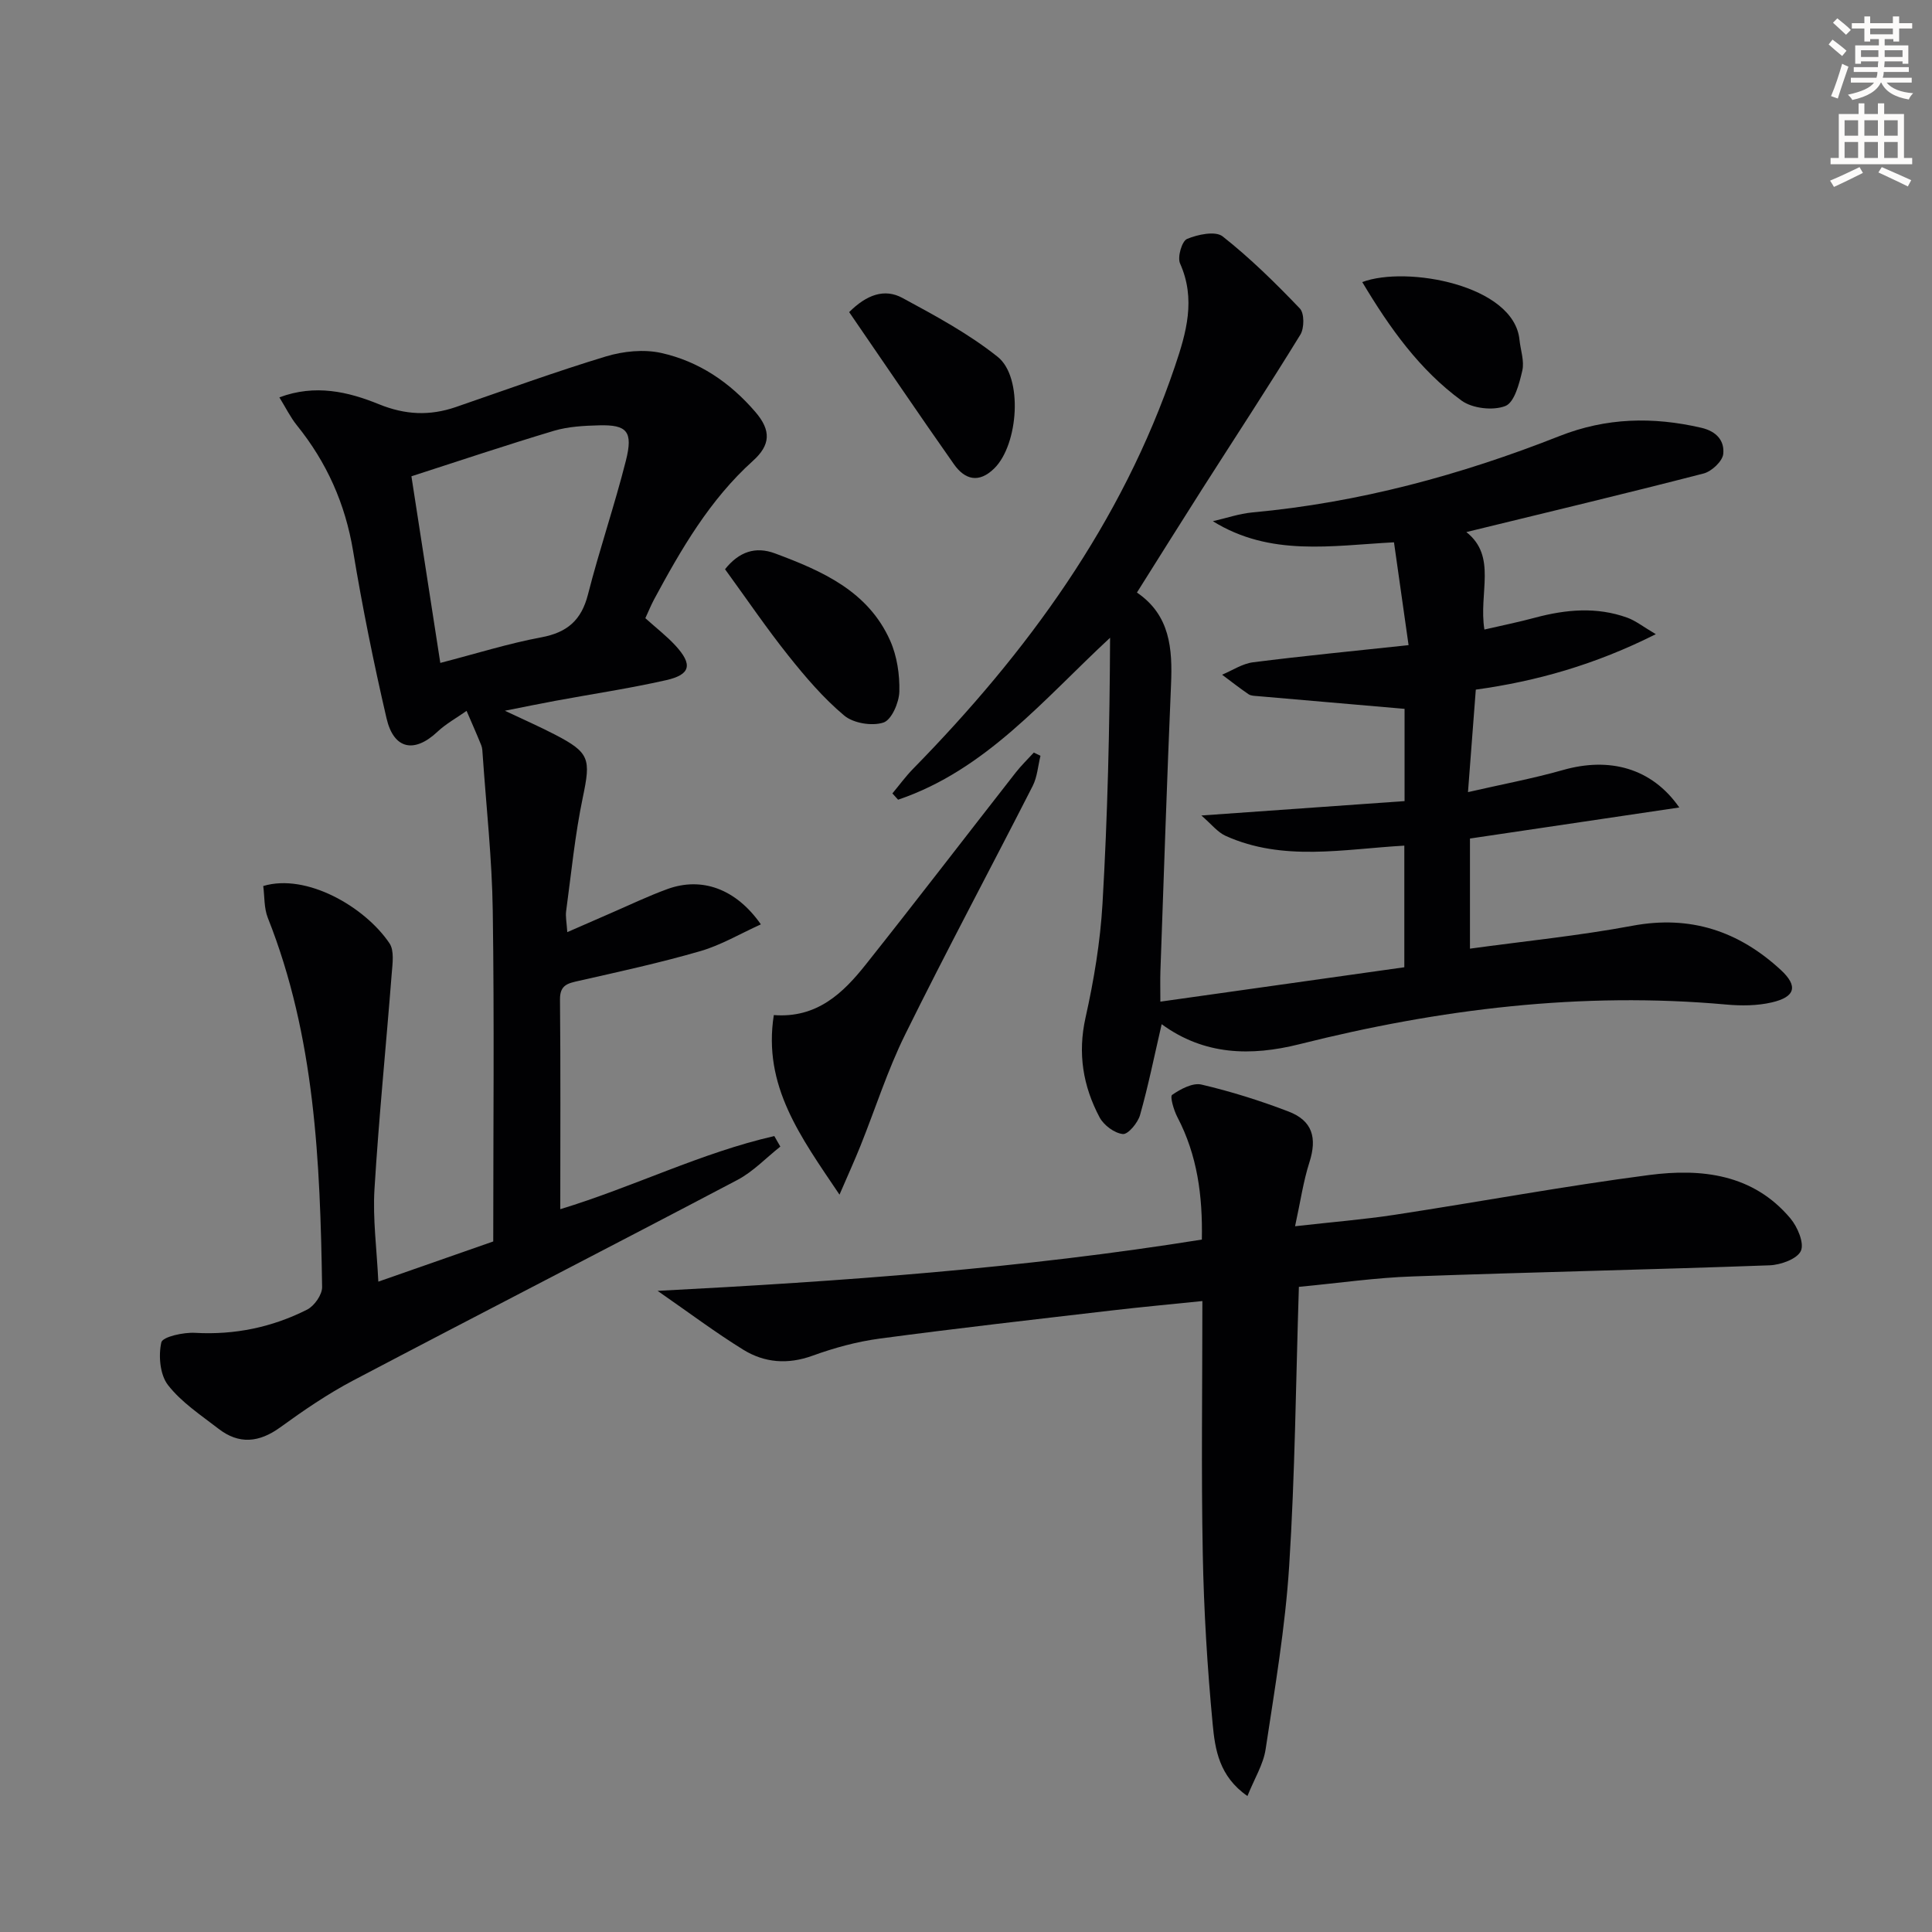 <svg enable-background="new 0 0 400 400" viewBox="0 0 400 400" xmlns="http://www.w3.org/2000/svg"><rect x="0" y="0" width="400" height="400" fill="#808080" stroke="none"/><path d="m378.6 9.2.8-1c.9.7 1.9 1.4 2.9 2.3l-.9 1.1c-1.1-.9-2-1.7-2.8-2.4zm.5 10.7c.9-2.1 1.6-4.3 2.3-6.7.4.2.8.4 1.3.6-.7 2.1-1.5 4.3-2.2 6.6zm.4-15.2.9-.9c1 .8 2 1.6 2.8 2.4l-1 1c-1-.9-1.9-1.8-2.7-2.5zm12.5-1.3h1.2v1.4h2.7v1.1h-2.7v2.7h-1.2v-.5h-1.8v1.3h4.9v3.8h-1.2v-.5h-3.7c0 .4-.1.9-.1 1.2h5.1v1h-5.2c0 .5-.1.9-.2 1.2h6v1h-5.2c1.1 1.3 2.9 2 5.5 2.2-.4.4-.7.8-.9 1.3-2.9-.5-4.8-1.6-5.7-3.5h-.1c-.8 1.7-2.7 2.9-5.9 3.6-.2-.4-.6-.8-.9-1.1 2.8-.6 4.6-1.4 5.4-2.5h-4.8v-1h5.3c.1-.3.2-.7.2-1.2h-4.9v-1h5c0-.4 0-.8.1-1.2h-3.6v.5h-1.2v-3.8h4.9v-1.3h-1.8v.5h-1.2v-2.7h-2.6v-1.1h2.6v-1.4h1.2v1.4h4.7v-1.4zm-6.7 8.4h3.6c0-.4 0-.9 0-1.4h-3.6zm1.9-4.7h4.7v-1.2h-4.7zm6.7 3.3h-3.7v1.4h3.7z" fill="#fcfbfa"/><path d="m384.7 21.4h1.3v2.2h2.8v-2.2h1.3v2.2h4.1v9.1h1.7v1.3h-16.9v-1.3h1.7v-9.1h4.1v-2.2zm.3 13.2.7 1.2c-1.8.9-3.8 1.9-6 2.9-.2-.4-.5-.8-.8-1.3 2.4-1 4.4-2 6.1-2.8zm-3.1-6.5h2.8v-3.2h-2.8zm0 4.6h2.8v-3.3h-2.8zm4.1-4.6h2.8v-3.2h-2.8zm0 4.6h2.8v-3.3h-2.8zm3.6 1.9c2.1.9 4.1 1.8 6.1 2.7l-.7 1.3c-2.2-1.1-4.2-2-6.1-2.9zm3.3-9.7h-2.8v3.2h2.8zm-2.8 7.8h2.8v-3.3h-2.8z" fill="#fcfbfa"/><g fill="#010103"><path d="m240.51 212.05c-1.53 6.61-2.77 12.78-4.48 18.82-.46 1.61-2.49 4.04-3.56 3.92-1.74-.18-3.94-1.82-4.81-3.45-3.43-6.46-4.57-13.23-2.91-20.66 1.73-7.74 3.05-15.67 3.51-23.57 1.06-18.24 1.49-36.52 1.57-55.07-13.74 12.73-25.71 27.38-43.89 33.53-.39-.43-.79-.87-1.18-1.3 1.41-1.69 2.72-3.49 4.25-5.06 23.67-24.15 43.27-50.94 54.24-83.35 2.37-6.99 4.37-13.92 1.07-21.31-.59-1.31.38-4.63 1.44-5.08 2.22-.93 5.88-1.7 7.37-.53 5.71 4.5 10.95 9.66 15.99 14.93.95.99.93 4.07.11 5.41-6.58 10.72-13.49 21.25-20.26 31.86-4.46 7-8.86 14.04-13.58 21.54 6.88 4.68 7.38 11.64 7.06 19.07-.85 19.77-1.49 39.56-2.2 59.34-.06 1.79-.01 3.59-.01 6.29 17.08-2.41 33.84-4.77 50.51-7.12 0-8.9 0-16.84 0-25.18-12.57.71-25.08 3.35-36.99-2.02-1.69-.76-2.96-2.44-5.03-4.22 14.6-1.03 28.31-2 42.07-2.98 0-7.49 0-13.6 0-19.1-10.29-.89-20.32-1.75-30.35-2.63-.66-.06-1.43-.05-1.94-.39-1.88-1.28-3.67-2.69-5.49-4.05 2.13-.89 4.2-2.29 6.41-2.57 10.45-1.33 20.94-2.34 32.2-3.55-1.11-7.84-2.04-14.35-3.02-21.29-12.95.68-25.6 3.01-37.5-4.37 2.73-.62 5.43-1.56 8.2-1.82 22.01-2.02 43.1-7.73 63.57-15.81 9.68-3.82 19.33-4.03 29.33-1.72 3.27.75 4.85 2.76 4.57 5.43-.16 1.51-2.4 3.61-4.06 4.04-16.19 4.18-32.46 8.06-49.13 12.13 6.41 5.04 2.51 12.6 3.74 20.18 3.67-.85 7.13-1.55 10.54-2.47 6.36-1.7 12.72-2.27 19.03.01 1.73.62 3.24 1.84 5.92 3.42-12.61 6.34-24.75 9.75-37.27 11.48-.54 7.02-1.04 13.59-1.62 21.22 6.97-1.6 13.41-2.8 19.69-4.58 9.55-2.72 18.34-.46 24.06 7.76-14.66 2.17-28.82 4.27-43.34 6.43v22.8c11.18-1.54 22.49-2.66 33.63-4.74 12.02-2.25 22.02 1.12 30.72 9.14 3.63 3.35 3.03 5.6-1.87 6.73-3.01.7-6.3.72-9.41.44-29.98-2.7-59.36.91-88.41 8.22-10.01 2.5-19.66 2.3-28.49-4.15z"/><path d="m133.61 127.99c2.3 2.07 4.42 3.7 6.21 5.64 3.64 3.95 3.19 6.05-1.94 7.2-7.59 1.71-15.31 2.86-22.97 4.28-3.08.57-6.15 1.2-10.38 2.04 4.19 1.98 7.33 3.36 10.37 4.94 7.24 3.75 7.42 5.06 5.77 12.98-1.63 7.77-2.39 15.71-3.46 23.59-.15 1.11.11 2.29.24 4.33 3.24-1.41 6.03-2.65 8.84-3.86 3.96-1.71 7.85-3.59 11.89-5.06 7.09-2.58 14.18-.09 19.35 7.31-4.29 1.94-8.25 4.3-12.53 5.54-8.27 2.4-16.71 4.24-25.11 6.14-2.28.52-3.98.81-3.95 3.87.14 14.32.06 28.65.06 43.42 15.14-4.6 29.17-11.69 44.31-15.14.42.73.84 1.45 1.25 2.18-2.95 2.33-5.62 5.18-8.88 6.9-26.47 13.94-53.1 27.6-79.57 41.53-5.28 2.78-10.27 6.2-15.11 9.71-4.37 3.16-8.53 3.56-12.77.27-3.66-2.83-7.68-5.47-10.45-9.04-1.66-2.13-2-6.06-1.38-8.83.27-1.17 4.59-2.12 7-1.98 8.21.46 15.93-1.15 23.17-4.8 1.5-.75 3.15-3.1 3.12-4.69-.41-25.95-1.47-51.83-11.24-76.43-.81-2.04-.66-4.45-.95-6.59 8.92-2.69 21.02 4.27 26.14 11.86 1.02 1.52.63 4.19.46 6.29-1.16 14.88-2.66 29.74-3.57 44.64-.37 6.1.47 12.27.8 19.12 8.35-2.92 16.41-5.74 23.79-8.32 0-23.2.23-45.83-.1-68.46-.15-10.78-1.35-21.55-2.09-32.32-.05-.66-.05-1.37-.3-1.97-.96-2.38-2.01-4.73-3.03-7.1-2.02 1.43-4.24 2.64-6.03 4.32-4.77 4.49-9.04 3.68-10.54-2.77-2.66-11.46-5-23.01-6.92-34.62-1.62-9.8-5.46-18.39-11.65-26.06-1.33-1.65-2.28-3.61-3.62-5.78 7.41-2.78 14.25-1.17 20.61 1.42 5.46 2.22 10.51 2.44 15.91.59 10.35-3.56 20.64-7.32 31.11-10.49 3.58-1.08 7.81-1.51 11.4-.72 7.79 1.73 14.23 6.06 19.53 12.23 3.3 3.84 3.13 6.84-.51 10.11-8.94 8.05-14.86 18.28-20.48 28.71-.62 1.17-1.12 2.4-1.8 3.87zm-42.45 9.26c7.45-1.93 14.11-4.03 20.92-5.3 5.36-1 8.29-3.54 9.65-8.86 2.37-9.3 5.5-18.4 7.85-27.7 1.53-6.06.26-7.48-5.54-7.33-3.13.08-6.38.25-9.35 1.13-9.92 2.97-19.74 6.27-29.51 9.42 2.07 13.42 3.97 25.68 5.98 38.64z"/><path d="m268.92 266.43c-.63 19.58-.79 38.71-2.01 57.78-.81 12.71-2.97 25.35-4.88 37.97-.47 3.11-2.29 6.01-3.76 9.67-5.9-4.09-6.71-9.72-7.2-14.9-1.11-11.73-1.83-23.52-2.05-35.29-.33-17.14-.08-34.28-.08-52.29-6.54.67-12.72 1.24-18.88 1.96-16 1.87-32.02 3.68-47.99 5.82-4.7.63-9.39 1.92-13.86 3.54-5.12 1.85-9.92 1.47-14.33-1.25-5.73-3.54-11.14-7.61-17.73-12.18 38.39-2 75.54-4.66 112.68-10.62.18-9.07-.94-17.48-5.07-25.36-.74-1.42-1.57-4.26-1.08-4.6 1.74-1.2 4.26-2.56 6.08-2.13 6.11 1.43 12.15 3.33 18.02 5.58 4.97 1.9 5.93 5.47 4.33 10.48-1.28 3.99-1.87 8.19-2.98 13.27 7.76-.88 14.29-1.4 20.76-2.39 17.54-2.68 35-5.93 52.59-8.22 10.8-1.4 21.48-.21 29.2 8.98 1.48 1.76 2.91 5.13 2.17 6.74-.77 1.67-4.18 2.9-6.49 2.98-24.61.9-49.23 1.41-73.84 2.3-7.62.25-15.2 1.36-23.6 2.16z"/><path d="m215.42 156.48c-.52 2.09-.66 4.37-1.61 6.24-8.76 17.18-17.88 34.19-26.41 51.47-3.66 7.41-6.17 15.38-9.26 23.07-1.21 3.01-2.55 5.96-4.33 10.08-8.08-12.01-15.9-22.52-13.6-37.18 8.91.68 14.32-4.52 19.05-10.48 10.45-13.15 20.67-26.49 31.02-39.72 1.15-1.47 2.5-2.77 3.76-4.15.46.22.92.45 1.38.67z"/><path d="m175.81 64.62c3.62-3.62 7.33-4.94 11.02-2.94 6.8 3.68 13.73 7.41 19.73 12.2 5.32 4.25 4.28 18.17-.69 23.08-3.21 3.17-6.12 2.35-8.37-.85-7.27-10.33-14.34-20.8-21.69-31.49z"/><path d="m150.11 117.85c2.9-3.62 6.29-4.79 10.36-3.27 9.74 3.63 19.25 7.79 23.82 18.04 1.43 3.2 2 7.05 1.91 10.57-.06 2.28-1.62 5.87-3.3 6.41-2.37.77-6.21.14-8.11-1.45-4.29-3.59-8.01-7.95-11.52-12.35-4.55-5.7-8.65-11.75-13.16-17.95z"/><path d="m282.04 58.4c9.15-3.44 31.41.6 32.55 11.93.22 2.14 1.04 4.41.59 6.39-.62 2.68-1.63 6.6-3.51 7.34-2.55 1-6.83.51-9.07-1.12-8.68-6.34-14.86-15-20.56-24.54z"/></g></svg>